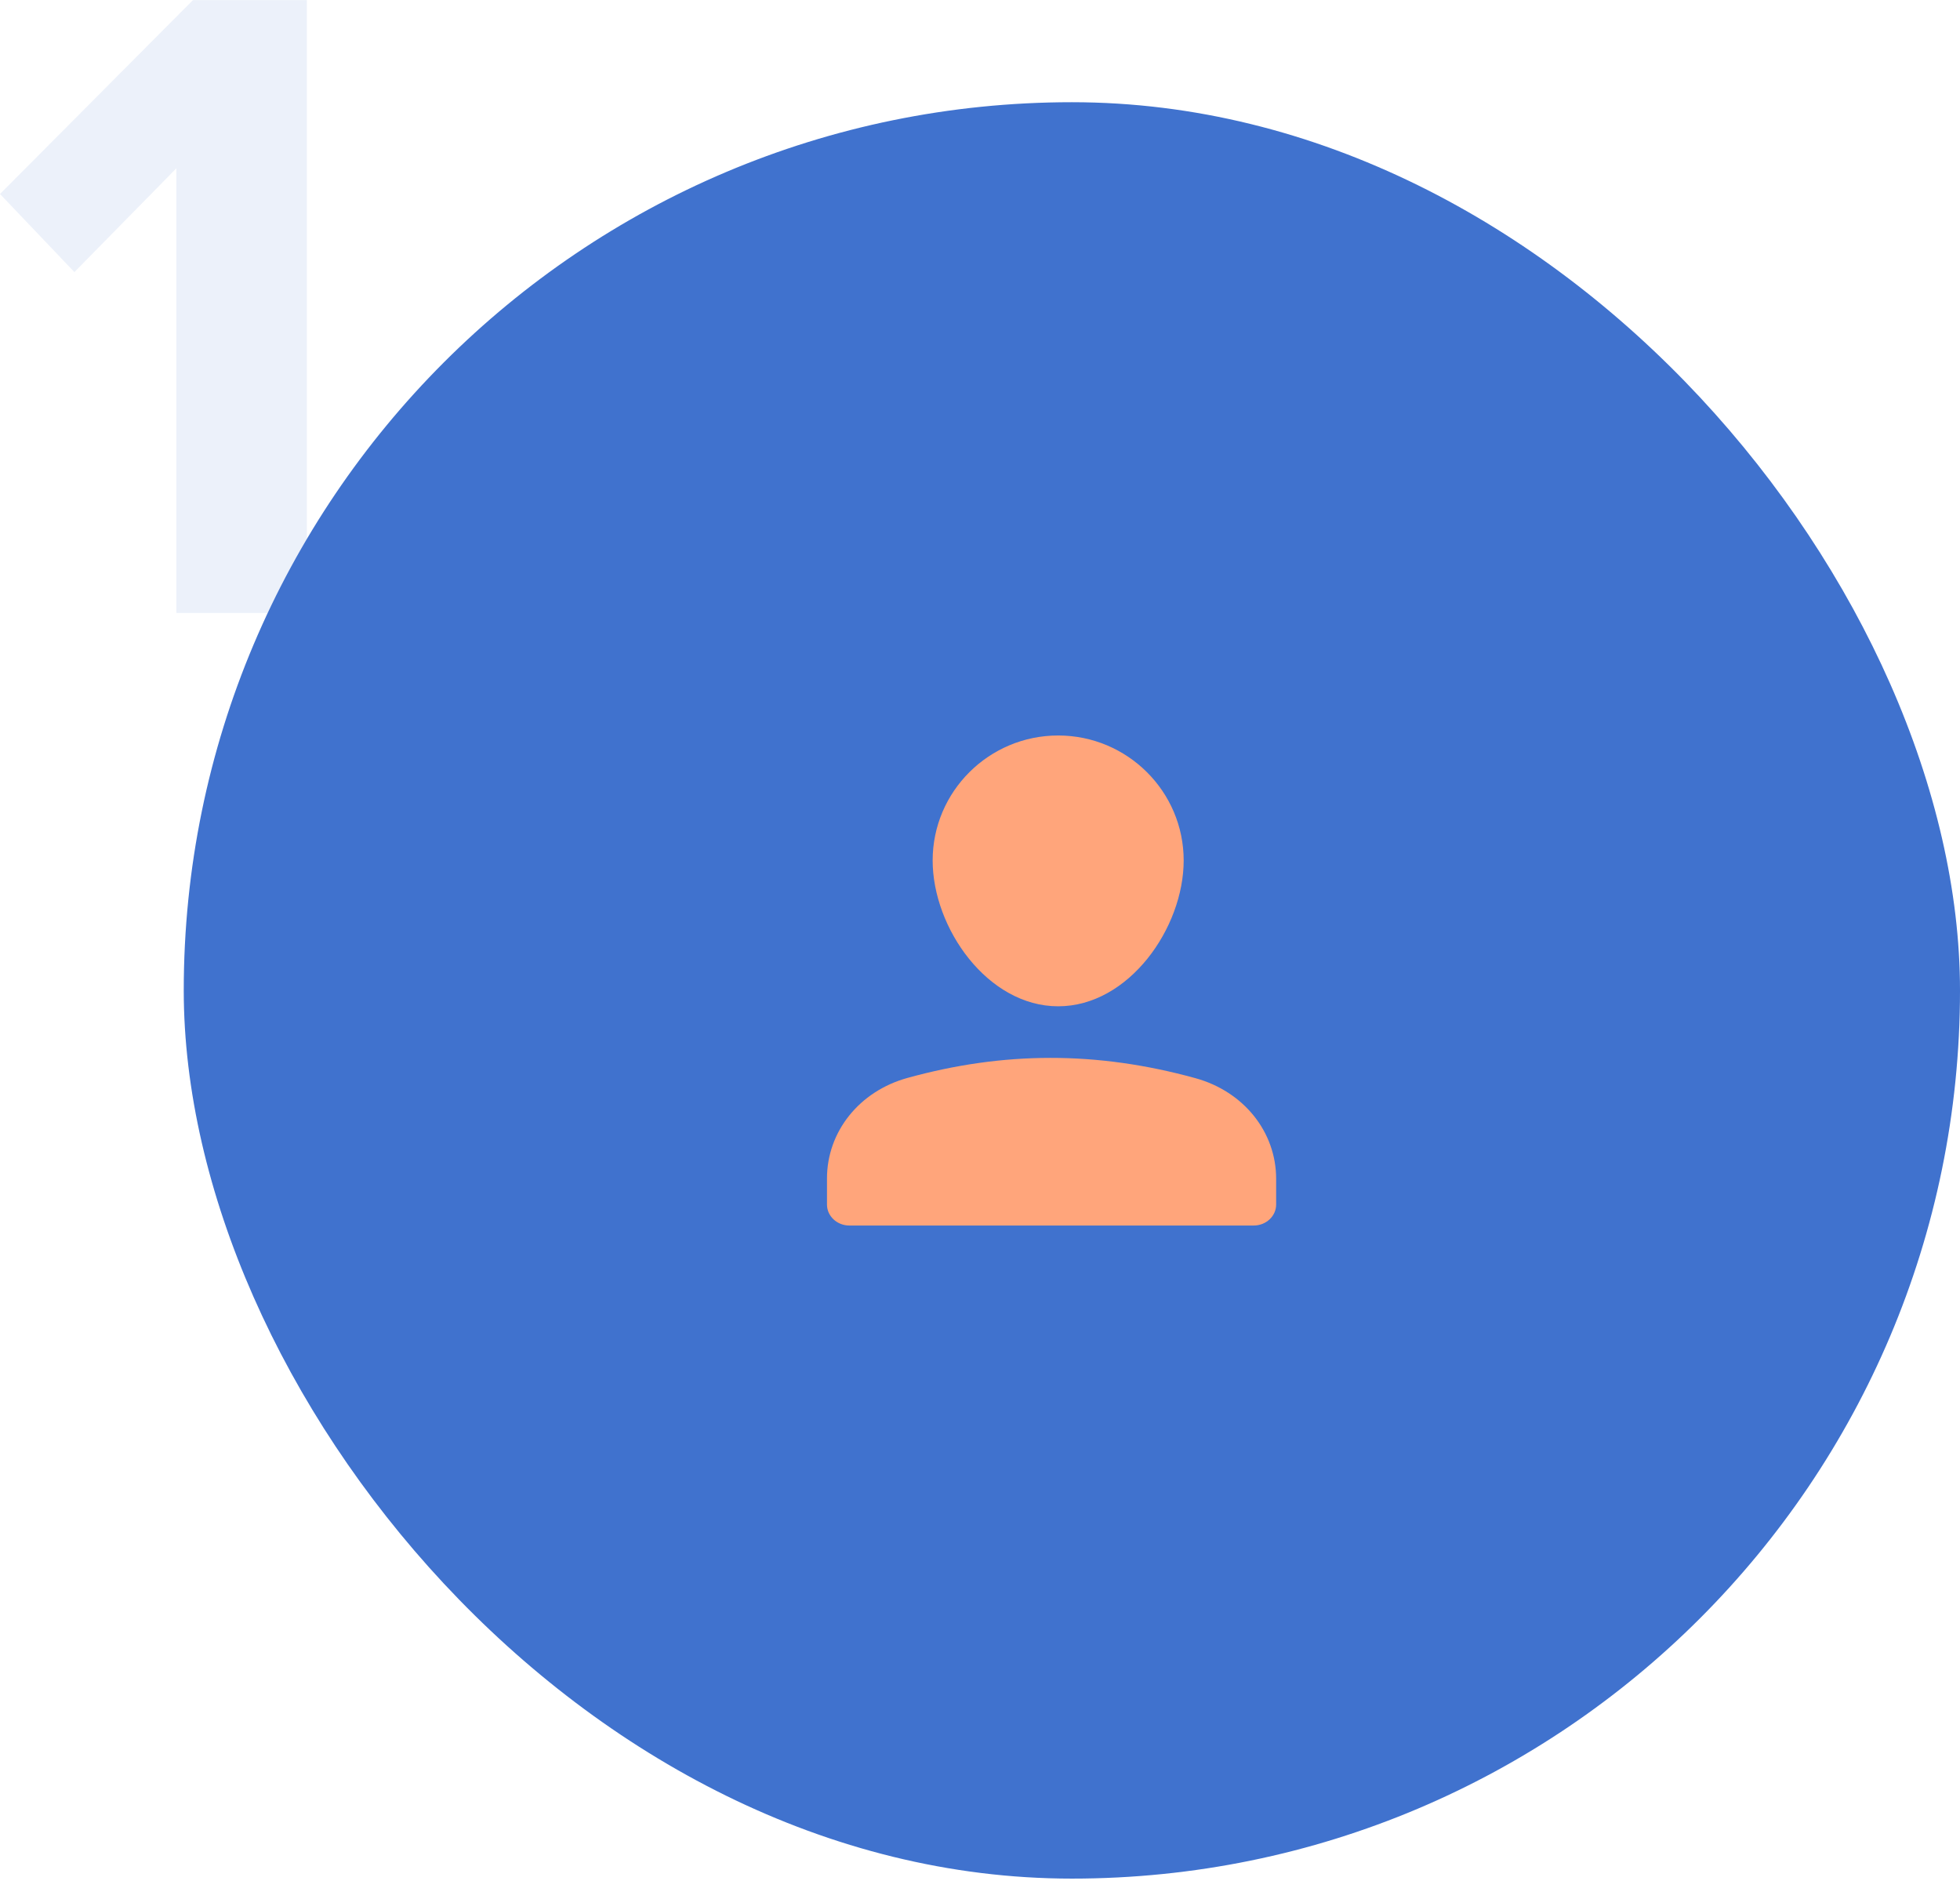 <svg xmlns="http://www.w3.org/2000/svg" width="96" height="93" viewBox="0 0 96 93">
    <g fill="none" fill-rule="evenodd" transform="translate(0 .006)">
        <path fill="#4072CE" fill-rule="nonzero" d="M15.03 30.015L15.03 0 9.45 0 0 9.495 3.645 13.32 8.64 8.235 8.64 30.015z" opacity=".1"/>
        <rect width="87" height="87" x="9" y="5" fill="#4072CE" rx="43.5"/>
        <path fill="#FFA57B" d="M44.445 52.787c4.693-1.298 9.26-1.326 14.109.012 2.364.652 3.951 2.633 3.951 4.928v1.261c0 .567-.492 1.027-1.1 1.027h-19.8c-.608 0-1.1-.46-1.1-1.027v-1.275c0-2.295 1.583-4.275 3.94-4.926zm7.384-16.772c3.39 0 6.147 2.745 6.147 6.121 0 3.303-2.686 7.142-6.147 7.142-3.462 0-6.148-3.839-6.148-7.142 0-3.376 2.757-6.121 6.148-6.121z"/>
    </g>
</svg>
